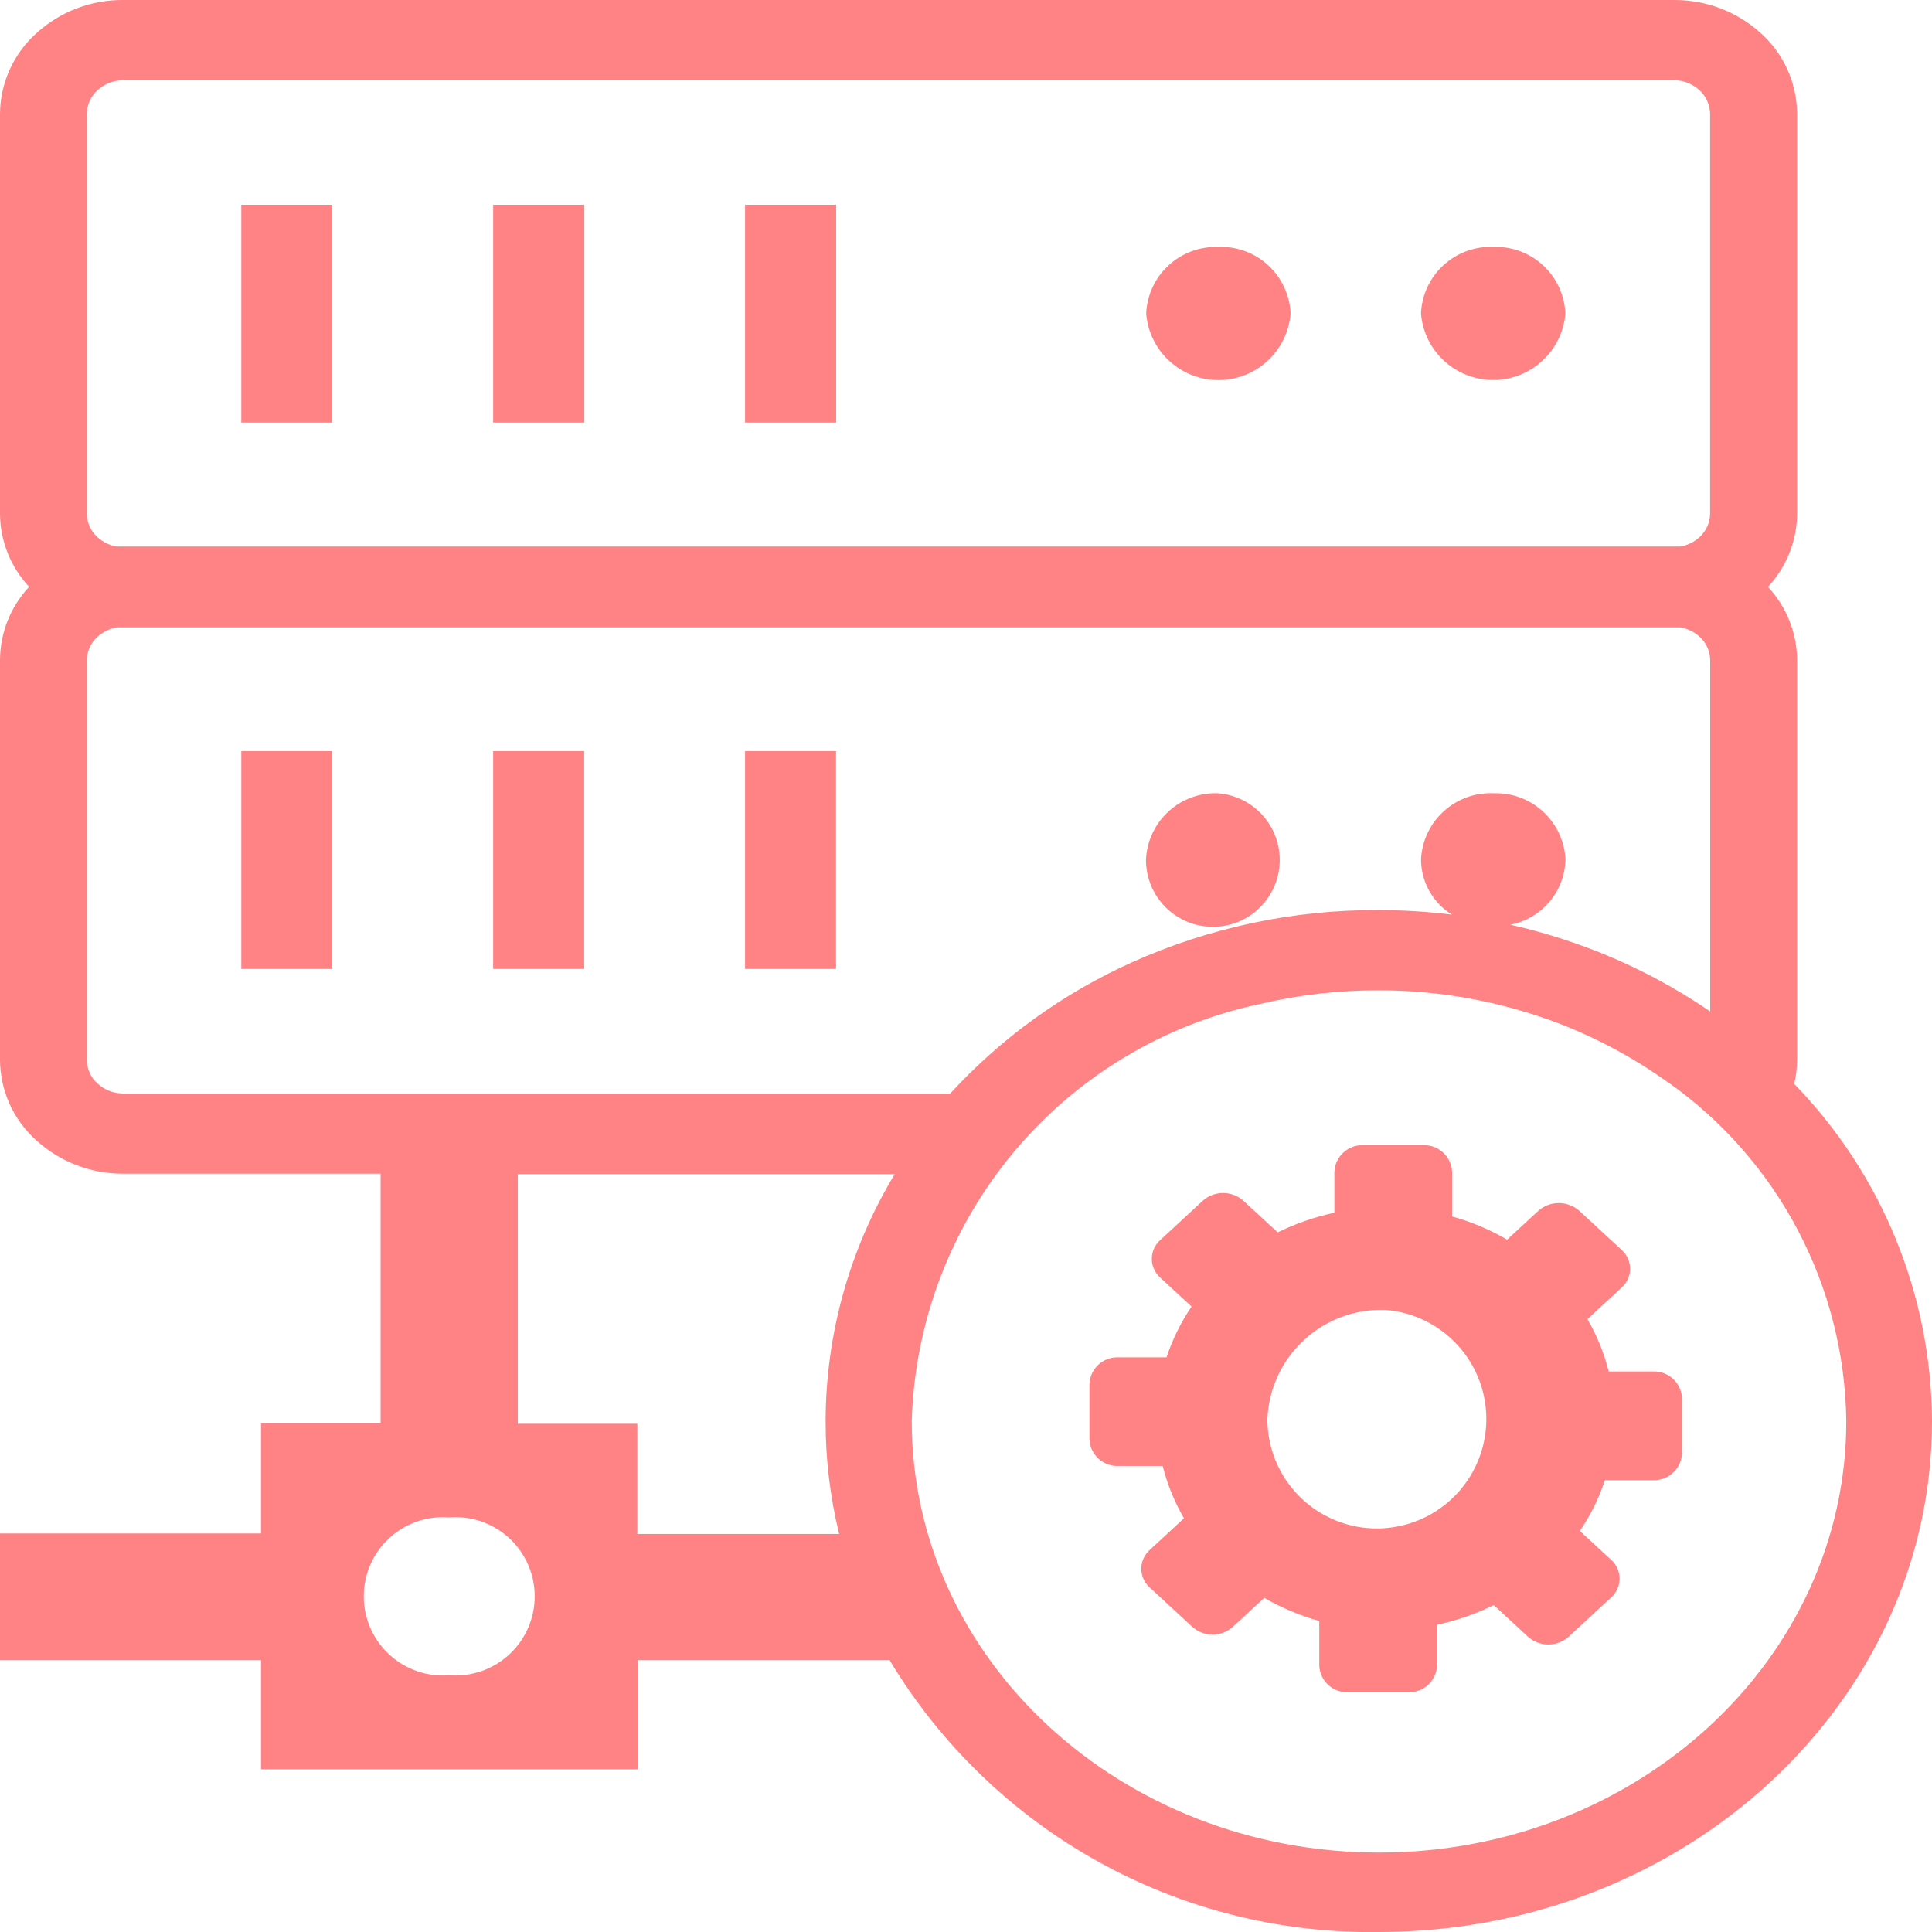 <svg width="50" height="50" viewBox="0 0 50 50" fill="none" xmlns="http://www.w3.org/2000/svg">
<path fill-rule="evenodd" clip-rule="evenodd" d="M46.435 28.052C48.708 30.39 49.986 33.519 50 36.78C50 44.08 43.592 50 35.681 50C33.14 50.038 30.633 49.409 28.412 48.174C26.191 46.94 24.332 45.143 23.023 42.965H16.5V45.789H6.756V42.965H0V39.685H6.756V36.833H9.85V30.375H3.191C2.359 30.38 1.555 30.072 0.939 29.512C0.646 29.25 0.411 28.93 0.249 28.572C0.088 28.214 0.003 27.826 0 27.433L0 17.086C0.002 16.38 0.272 15.701 0.754 15.186C0.272 14.671 0.003 13.994 0 13.289L0 2.946C0.003 2.554 0.087 2.166 0.248 1.808C0.409 1.45 0.643 1.13 0.934 0.867C1.55 0.303 2.356 -0.007 3.191 0H43.323C44.155 -0.005 44.959 0.303 45.575 0.863C45.867 1.126 46.1 1.446 46.261 1.804C46.422 2.162 46.506 2.55 46.509 2.942V13.289C46.505 13.995 46.236 14.673 45.755 15.189C46.237 15.704 46.507 16.383 46.509 17.089V27.429C46.508 27.639 46.483 27.848 46.434 28.052H46.435ZM40.869 31.332L41.969 32.349C42.038 32.41 42.092 32.485 42.13 32.569C42.167 32.653 42.187 32.743 42.187 32.835C42.187 32.927 42.167 33.018 42.13 33.101C42.092 33.185 42.038 33.26 41.969 33.321L41.083 34.139C41.328 34.563 41.514 35.019 41.634 35.494H42.784C42.974 35.487 43.159 35.556 43.298 35.685C43.438 35.814 43.521 35.992 43.529 36.182V37.618C43.521 37.808 43.438 37.987 43.298 38.115C43.159 38.244 42.974 38.313 42.784 38.306H41.534C41.382 38.773 41.164 39.215 40.886 39.62L41.697 40.369C41.766 40.43 41.82 40.505 41.858 40.589C41.895 40.673 41.915 40.763 41.915 40.855C41.915 40.947 41.895 41.038 41.858 41.121C41.82 41.205 41.766 41.28 41.697 41.341L40.597 42.358C40.452 42.488 40.265 42.559 40.071 42.559C39.876 42.559 39.689 42.488 39.544 42.358L38.658 41.54C38.191 41.769 37.698 41.94 37.19 42.049V43.107C37.182 43.297 37.099 43.476 36.959 43.605C36.82 43.733 36.635 43.802 36.445 43.795H34.888C34.698 43.802 34.513 43.733 34.374 43.605C34.234 43.476 34.151 43.297 34.143 43.107V41.952C33.645 41.812 33.167 41.611 32.719 41.352L31.908 42.101C31.763 42.231 31.576 42.303 31.381 42.303C31.187 42.303 31 42.231 30.855 42.101L29.755 41.084C29.686 41.023 29.632 40.948 29.594 40.864C29.556 40.781 29.537 40.69 29.537 40.598C29.537 40.506 29.556 40.416 29.594 40.332C29.632 40.248 29.686 40.173 29.755 40.112L30.641 39.294C30.396 38.87 30.21 38.414 30.09 37.939H28.94C28.75 37.946 28.565 37.877 28.426 37.748C28.286 37.62 28.203 37.441 28.195 37.251V35.816C28.203 35.626 28.286 35.448 28.426 35.319C28.565 35.19 28.75 35.121 28.94 35.128H30.19C30.344 34.662 30.562 34.22 30.838 33.814L30.027 33.065C29.959 33.004 29.904 32.929 29.866 32.845C29.828 32.762 29.809 32.671 29.809 32.579C29.809 32.487 29.828 32.397 29.866 32.313C29.904 32.229 29.959 32.154 30.027 32.093L31.127 31.076C31.272 30.947 31.459 30.875 31.654 30.875C31.848 30.875 32.035 30.947 32.18 31.076L33.066 31.894C33.532 31.665 34.026 31.494 34.534 31.385V30.326C34.542 30.136 34.625 29.958 34.765 29.829C34.904 29.7 35.089 29.631 35.279 29.638H36.835C37.025 29.631 37.21 29.7 37.349 29.829C37.489 29.958 37.572 30.136 37.58 30.326V31.482C38.078 31.62 38.557 31.822 39.004 32.082L39.815 31.333C39.961 31.206 40.148 31.135 40.342 31.135C40.535 31.135 40.722 31.206 40.868 31.333L40.869 31.332ZM35.862 33.9C36.411 33.945 36.935 34.148 37.37 34.486C37.805 34.824 38.132 35.281 38.312 35.802C38.491 36.322 38.515 36.884 38.38 37.418C38.245 37.952 37.957 38.435 37.552 38.808C37.147 39.181 36.642 39.428 36.098 39.518C35.555 39.609 34.997 39.539 34.493 39.317C33.989 39.096 33.56 38.732 33.259 38.27C32.959 37.809 32.799 37.27 32.8 36.719C32.834 35.94 33.175 35.206 33.749 34.678C34.323 34.149 35.083 33.87 35.862 33.9ZM21.715 39.69C21.483 38.739 21.366 37.764 21.367 36.785C21.37 34.529 21.989 32.316 23.156 30.385H13.4V36.847H16.494V39.699H21.717L21.715 39.69ZM11.626 39.27C11.908 39.248 12.191 39.284 12.459 39.376C12.726 39.469 12.971 39.615 13.179 39.807C13.387 39.999 13.553 40.232 13.666 40.491C13.78 40.75 13.838 41.03 13.838 41.313C13.838 41.595 13.78 41.875 13.666 42.134C13.553 42.393 13.387 42.626 13.179 42.818C12.971 43.01 12.726 43.157 12.459 43.249C12.191 43.342 11.908 43.378 11.626 43.355C11.344 43.378 11.06 43.342 10.793 43.249C10.526 43.157 10.281 43.01 10.073 42.818C9.865 42.626 9.699 42.393 9.586 42.134C9.472 41.875 9.414 41.595 9.414 41.313C9.414 41.03 9.472 40.75 9.586 40.491C9.699 40.232 9.865 39.999 10.073 39.807C10.281 39.615 10.526 39.469 10.793 39.376C11.06 39.284 11.344 39.248 11.626 39.27ZM6.245 5.3H8.6V10.936H6.245V5.3ZM38.645 20.53C39.121 20.511 39.586 20.683 39.936 21.006C40.287 21.329 40.495 21.779 40.514 22.255C40.502 22.655 40.355 23.04 40.095 23.344C39.835 23.649 39.479 23.856 39.086 23.931C39.818 24.096 40.537 24.315 41.237 24.586C42.303 24.998 43.317 25.532 44.26 26.177V17.086C44.259 16.971 44.234 16.857 44.186 16.752C44.138 16.646 44.069 16.553 43.982 16.476C43.844 16.35 43.672 16.267 43.488 16.236C43.431 16.236 43.373 16.236 43.321 16.236H3.191C3.134 16.236 3.076 16.236 3.024 16.236C2.84 16.267 2.668 16.35 2.53 16.476C2.442 16.552 2.371 16.645 2.322 16.75C2.274 16.856 2.248 16.97 2.248 17.086V27.433C2.249 27.549 2.274 27.663 2.322 27.768C2.37 27.873 2.439 27.967 2.526 28.043C2.706 28.209 2.942 28.3 3.187 28.299H24.592C25.917 26.857 27.521 25.7 29.308 24.899C31.303 24.006 33.465 23.547 35.65 23.552C36.294 23.552 36.937 23.592 37.576 23.67C37.334 23.521 37.134 23.312 36.994 23.065C36.854 22.817 36.779 22.538 36.776 22.254C36.795 21.778 37.003 21.328 37.354 21.005C37.704 20.682 38.169 20.51 38.645 20.529V20.53ZM31.527 20.53C31.862 20.557 32.183 20.681 32.449 20.887C32.715 21.093 32.915 21.372 33.025 21.69C33.135 22.008 33.15 22.351 33.068 22.678C32.986 23.004 32.81 23.299 32.563 23.528C32.316 23.756 32.007 23.907 31.675 23.963C31.344 24.018 31.003 23.976 30.695 23.841C30.386 23.706 30.124 23.484 29.94 23.203C29.756 22.921 29.658 22.592 29.658 22.255C29.677 21.779 29.885 21.329 30.236 21.006C30.586 20.683 31.05 20.511 31.527 20.53ZM19.279 19.44H21.637V25.076H19.282V19.442L19.279 19.44ZM12.761 19.44H15.119V25.076H12.763V19.442L12.761 19.44ZM6.243 19.44H8.6V25.076H6.245V19.442L6.243 19.44ZM38.643 6.391C39.12 6.372 39.584 6.544 39.934 6.867C40.285 7.19 40.492 7.64 40.512 8.116C40.473 8.585 40.259 9.022 39.913 9.34C39.567 9.658 39.114 9.835 38.644 9.835C38.173 9.835 37.72 9.658 37.374 9.34C37.028 9.022 36.814 8.585 36.775 8.116C36.794 7.64 37.002 7.19 37.353 6.867C37.703 6.544 38.166 6.372 38.643 6.391ZM31.525 6.391C31.762 6.381 31.998 6.418 32.22 6.499C32.443 6.581 32.647 6.705 32.821 6.866C32.995 7.026 33.136 7.219 33.235 7.434C33.335 7.649 33.391 7.881 33.4 8.118C33.361 8.587 33.147 9.024 32.801 9.342C32.455 9.66 32.002 9.837 31.532 9.837C31.061 9.837 30.608 9.66 30.262 9.342C29.916 9.024 29.702 8.587 29.663 8.118C29.683 7.642 29.89 7.192 30.241 6.869C30.591 6.546 31.055 6.374 31.532 6.393L31.525 6.391ZM19.282 5.3H21.64V10.936H19.282V5.3ZM12.764 5.3H15.122V10.936H12.763V5.3H12.764ZM3.019 14.144C3.076 14.144 3.134 14.144 3.186 14.144H43.319C43.376 14.144 43.434 14.144 43.486 14.144C43.67 14.113 43.842 14.03 43.98 13.904C44.066 13.827 44.135 13.733 44.183 13.628C44.231 13.523 44.257 13.409 44.258 13.294V2.946C44.257 2.83 44.231 2.716 44.183 2.61C44.136 2.504 44.066 2.41 43.98 2.332C43.8 2.167 43.564 2.075 43.319 2.076H3.191C2.945 2.075 2.708 2.167 2.526 2.332C2.439 2.409 2.37 2.504 2.322 2.61C2.274 2.715 2.249 2.83 2.248 2.946V13.294C2.249 13.41 2.274 13.524 2.322 13.629C2.37 13.734 2.439 13.828 2.526 13.904C2.664 14.03 2.835 14.113 3.019 14.144ZM43.173 28.015C42.309 27.395 41.37 26.886 40.379 26.5C38.871 25.921 37.269 25.625 35.654 25.629C34.635 25.629 33.618 25.746 32.626 25.979C30.127 26.504 27.877 27.854 26.238 29.814C24.6 31.773 23.67 34.226 23.596 36.779C23.596 42.944 29.008 47.944 35.689 47.944C42.37 47.944 47.782 42.944 47.782 36.779C47.761 35.057 47.332 33.365 46.531 31.841C45.73 30.316 44.578 29.004 43.172 28.01L43.173 28.015Z" fill="#FF8285"/>
</svg>
